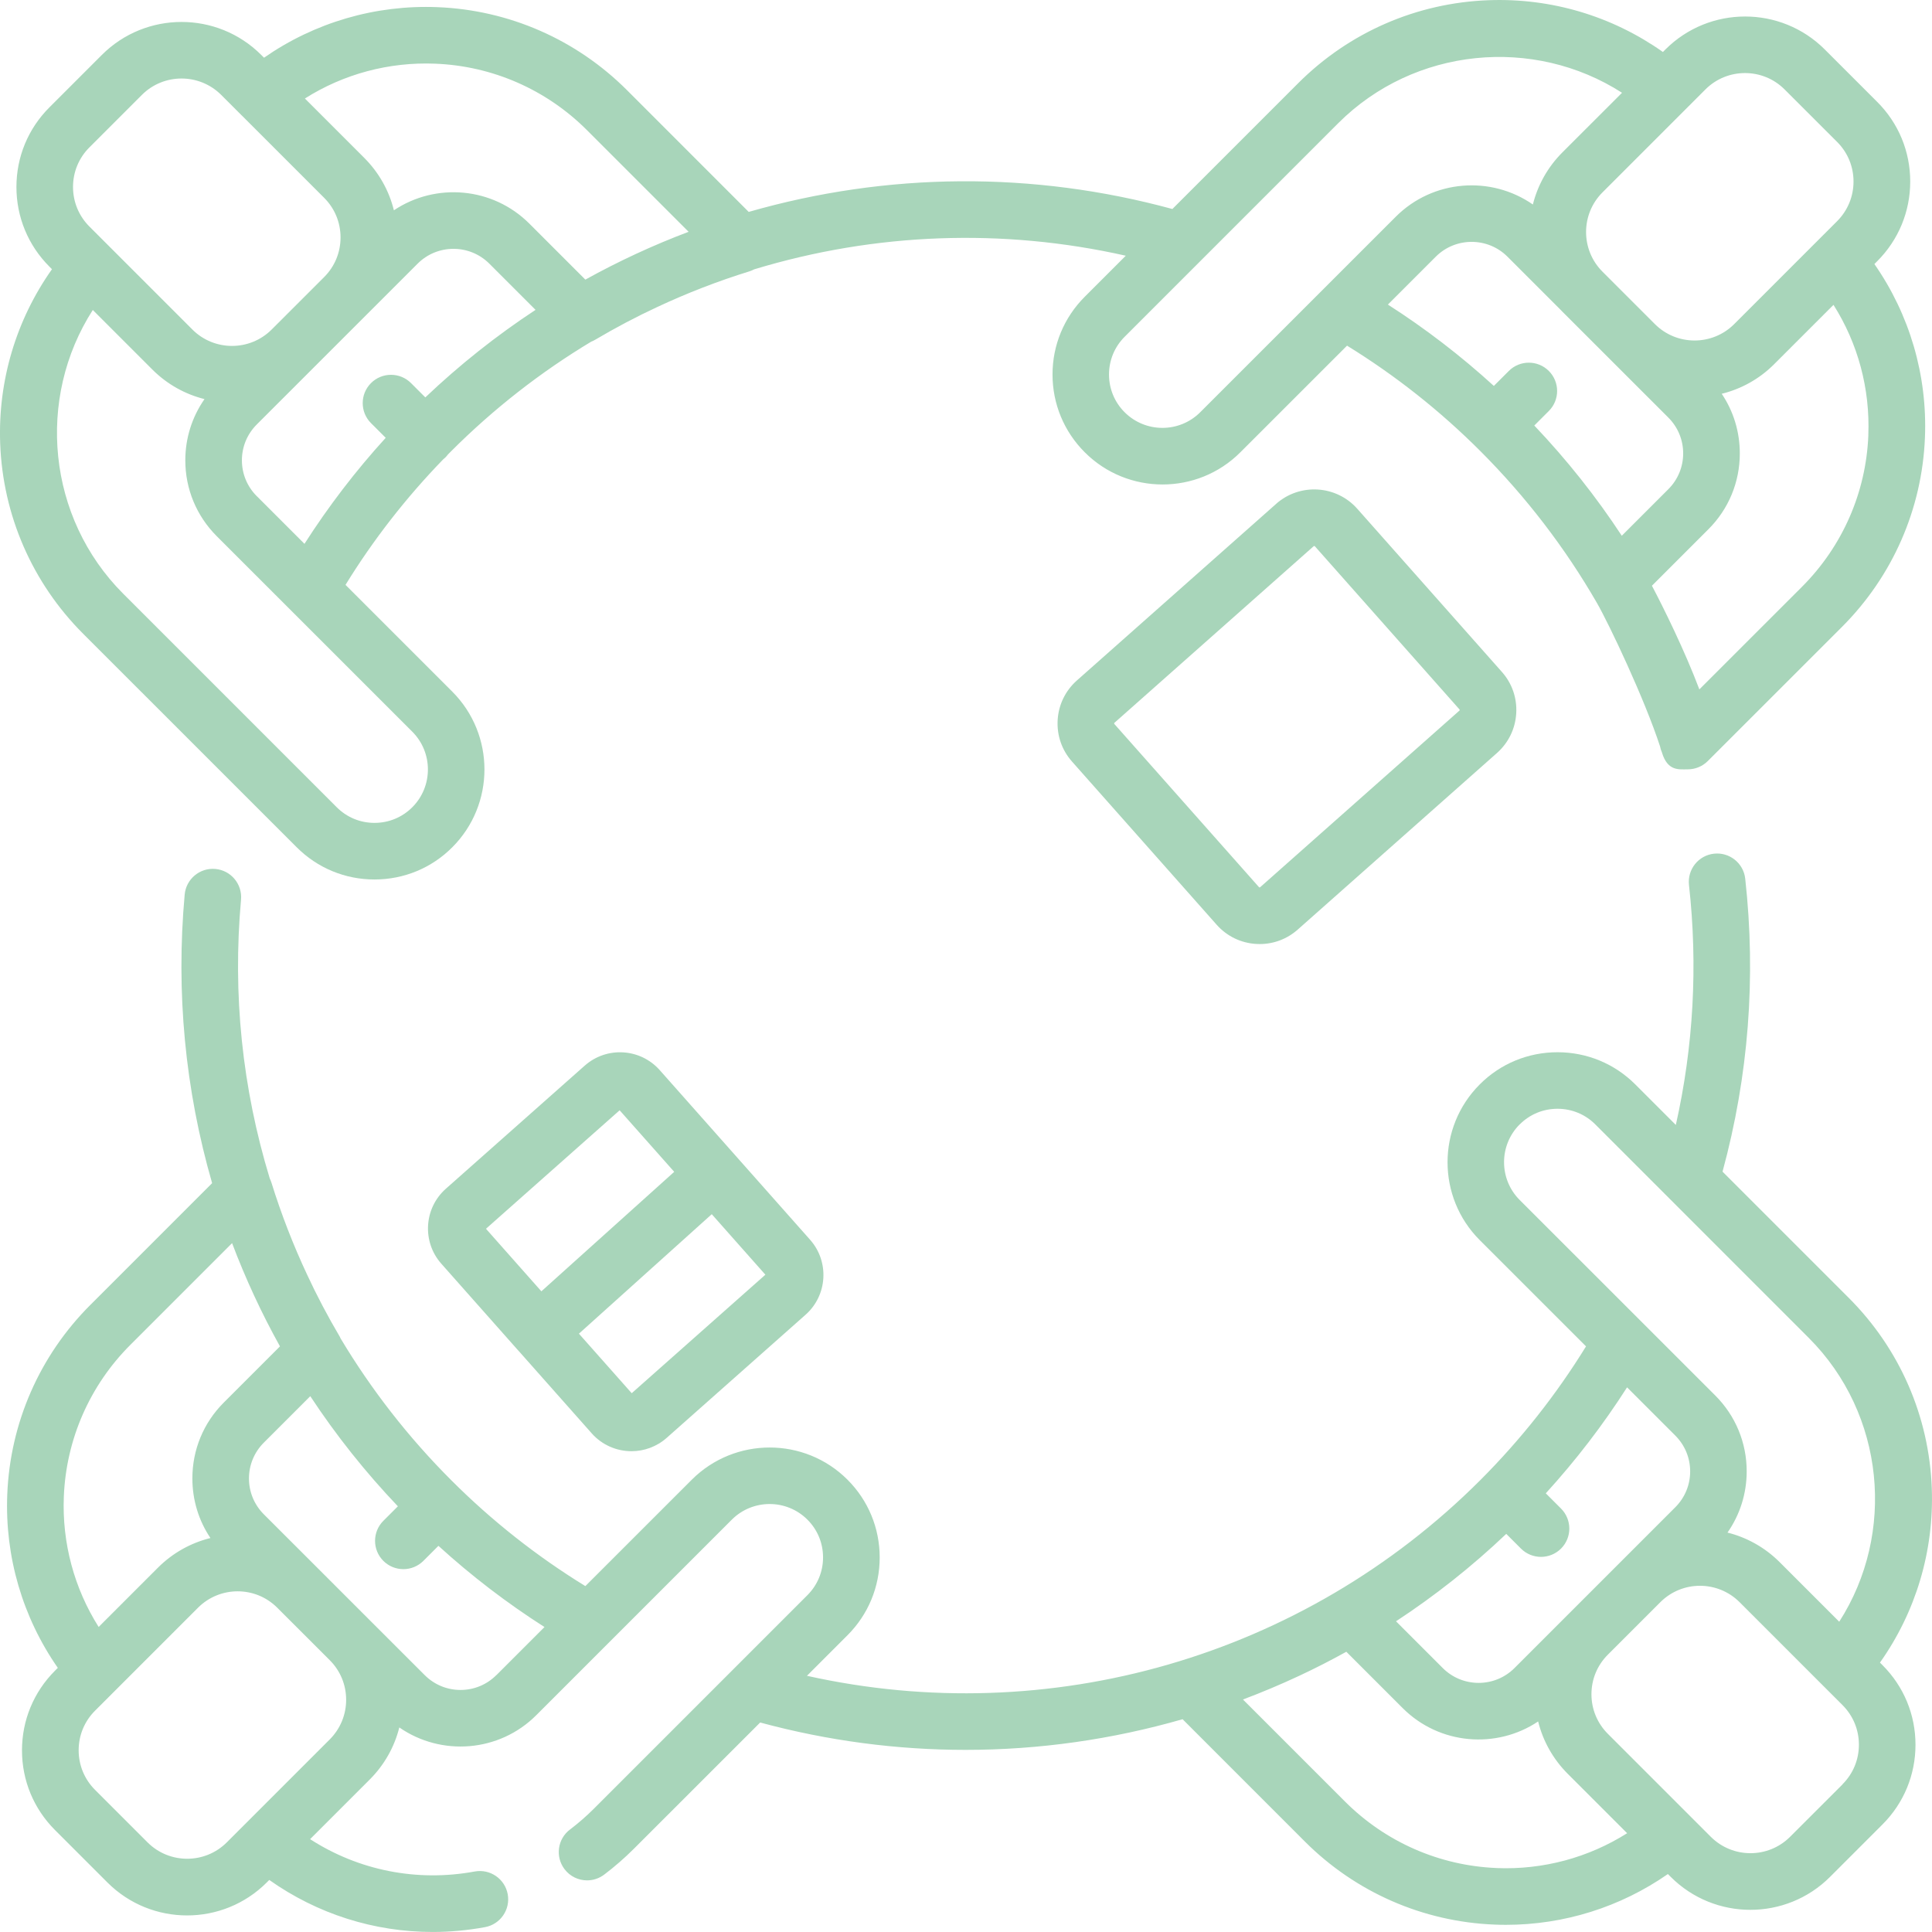 <?xml version="1.0" encoding="UTF-8"?>
<svg id="Layer_2" xmlns="http://www.w3.org/2000/svg" viewBox="0 0 552.68 552.65">
  <defs>
    <style>
      .cls-1 {
        fill: #a8d5ba;
      }
    </style>
  </defs>
  <g id="Layer_1-2" data-name="Layer_1">
    <g>
      <path class="cls-1" d="M537.81,475.59c10.24-14.47,15.47-31.9,14.81-49.83-.75-20.56-9.18-39.91-23.74-54.47l-36.12-36.12c7.44-27.34,9.63-55.51,6.49-83.81-.49-4.44-4.49-7.64-8.94-7.15-4.44.49-7.64,4.49-7.15,8.94,2.57,23.13,1.29,46.16-3.76,68.66l-11.59-11.59c-5.94-5.94-13.85-9.21-22.26-9.21s-16.34,3.27-22.26,9.22c-12.26,12.27-12.26,32.24,0,44.51l30.42,30.41c-8.5,13.8-18.65,26.66-30.25,38.27-50.62,50.62-123.33,71.43-192.62,55.97l11.6-11.6c5.94-5.95,9.21-13.84,9.21-22.25s-3.28-16.33-9.22-22.26c-12.27-12.26-32.23-12.26-44.52,0l-30.46,30.45c-13.89-8.53-26.78-18.7-38.38-30.31-12.22-12.22-22.85-25.86-31.63-40.53-.08-.17-.15-.35-.25-.52-3.43-5.81-6.56-11.75-9.31-17.68-3.99-8.5-7.44-17.39-10.24-26.41-.13-.4-.29-.79-.47-1.16-7.89-25.88-10.66-52.7-8.22-79.75.4-4.45-2.88-8.39-7.33-8.79-4.44-.41-8.39,2.88-8.79,7.33-2.53,27.96.11,55.71,7.85,82.55l-34.86,34.86c-14.49,14.48-22.92,33.72-23.74,54.17-.72,17.82,4.39,35.18,14.46,49.63l-.81.81c-6.09,6.09-9.44,14.18-9.44,22.79s3.35,16.7,9.44,22.79l15.01,15.01c6.28,6.28,14.53,9.42,22.78,9.42s16.5-3.14,22.78-9.42l.73-.73c13.74,9.73,30.01,14.88,46.74,14.88,4.97,0,9.99-.46,14.98-1.38,4.4-.81,7.3-5.04,6.49-9.43-.81-4.4-5.05-7.29-9.43-6.49-16.53,3.06-33.26-.32-47.1-9.25l17.05-17.05c4.18-4.18,7.07-9.31,8.47-14.91,11.96,8.3,28.55,7.14,39.19-3.51l20.97-20.97.04-.04,34.92-34.92c5.97-5.96,15.67-5.96,21.63,0,2.88,2.87,4.47,6.71,4.47,10.8s-1.59,7.91-4.47,10.8l-21.59,21.59s-.06.06-.09.09l-39.4,39.4c-2.14,2.14-4.44,4.14-6.84,5.96-3.57,2.69-4.27,7.77-1.57,11.34,1.59,2.1,4.01,3.21,6.46,3.21,1.7,0,3.42-.54,4.88-1.64,2.99-2.26,5.85-4.75,8.52-7.42l36.11-36.1c19.43,5.26,39.18,7.83,58.78,7.83,21.07,0,41.96-2.99,62.06-8.77l35.01,35.02c14.49,14.48,33.73,22.91,54.18,23.73,1.1.05,2.2.07,3.29.07,16.66,0,32.78-5.08,46.35-14.53l.82.82c6.28,6.28,14.53,9.42,22.78,9.42s16.5-3.14,22.78-9.42l15.01-15.01c6.09-6.09,9.44-14.18,9.44-22.79s-3.35-16.7-9.44-22.78l-.73-.73ZM18.26,428.12c.66-16.37,7.41-31.78,19.01-43.38l29.12-29.12c3.84,10.16,8.42,20.04,13.7,29.53l-16.07,16.07c-5.8,5.79-8.99,13.5-8.99,21.7,0,6.17,1.8,12.06,5.17,17.06-5.5,1.36-10.71,4.18-15.01,8.47l-16.97,16.97c-6.99-11.06-10.5-24.02-9.96-37.31ZM94.32,497.6l-23.53,23.53s0,0,0,0l-5.91,5.91c-6.25,6.25-16.42,6.25-22.67,0l-15.01-15.01c-3.03-3.03-4.7-7.05-4.7-11.34s1.67-8.31,4.7-11.33l5.79-5.79s.04-.04.06-.06l23.6-23.6c3.12-3.12,7.23-4.69,11.33-4.69s8.17,1.55,11.29,4.65l14.34,14.33.72.72c3.03,3.03,4.69,7.05,4.69,11.33,0,4.28-1.67,8.31-4.69,11.34ZM141.99,479.19c-2.74,2.74-6.38,4.25-10.25,4.25s-7.51-1.51-10.25-4.25l-15.64-15.63s-.08-.08-.08-.08l-6.99-6.99-8.02-8.02s-.04-.03-.05-.05l-15.24-15.23c-2.74-2.74-4.25-6.38-4.25-10.25s1.51-7.51,4.25-10.25l13.29-13.29c7.37,11.19,15.76,21.74,25.06,31.5l-4.16,4.16c-3.16,3.16-3.16,8.29,0,11.45,1.58,1.58,3.66,2.37,5.73,2.37s4.14-.79,5.73-2.37l4.3-4.3c9.45,8.61,19.61,16.38,30.34,23.23l-13.75,13.75ZM434.75,321.65c2.87-2.88,6.71-4.47,10.8-4.47s7.93,1.59,10.81,4.47l61.07,61.08c21.77,21.77,24.94,55.91,8.71,81.19l-17.05-17.05c-4.27-4.26-9.44-7.08-14.91-8.45,3.56-5.1,5.49-11.16,5.49-17.52,0-8.2-3.19-15.9-8.99-21.7l-55.95-55.93c-5.96-5.96-5.96-15.66,0-21.62ZM430.88,438.78l4.22,4.22c1.58,1.58,3.66,2.37,5.73,2.37s4.14-.79,5.73-2.37c3.16-3.16,3.16-8.29,0-11.45l-4.36-4.36c8.63-9.47,16.41-19.62,23.25-30.32l13.8,13.8c2.74,2.74,4.25,6.38,4.25,10.25s-1.51,7.51-4.25,10.25l-15.67,15.67s-.03.03-.04.04l-15.01,15.01s-.03.03-.04.04l-15.25,15.25c-5.65,5.65-14.85,5.65-20.51,0l-13.38-13.38c11.14-7.31,21.7-15.65,31.54-25.01ZM428.16,534.38c-16.37-.66-31.78-7.41-43.38-19l-29.21-29.21c5.42-2.04,10.77-4.29,16.01-6.74,4.55-2.12,9.09-4.44,13.56-6.92l16.12,16.12c10.52,10.52,26.83,11.79,38.75,3.82,1.39,5.63,4.29,10.8,8.5,15.01l16.96,16.96c-11.06,6.99-24.03,10.5-37.31,9.97ZM527.1,510.44l-15.02,15.01c-6.24,6.25-16.42,6.25-22.67,0l-29.45-29.45c-3.03-3.03-4.7-7.05-4.7-11.33s1.66-8.29,4.68-11.31l15.05-15.05c3.12-3.11,7.22-4.67,11.31-4.67s8.21,1.56,11.33,4.68l23.67,23.67s0,0,0,0l5.77,5.77c3.03,3.03,4.7,7.05,4.7,11.34s-1.67,8.31-4.7,11.33Z"/>
      <path class="cls-1" d="M84.88,242.38c5.94,5.94,13.84,9.21,22.25,9.21s16.34-3.27,22.26-9.22c12.26-12.27,12.26-32.24,0-44.51l-30.55-30.55c7.91-12.86,17.27-24.89,27.9-35.86.23-.19.45-.38.67-.59.27-.27.5-.55.73-.85.32-.32.64-.65.96-.97,12.08-12.08,25.55-22.6,40.02-31.3.41-.16.82-.35,1.21-.59,5.76-3.4,11.69-6.54,17.66-9.31,8.53-4,17.42-7.44,26.43-10.23.47-.15.92-.35,1.35-.57,34.68-10.51,71.11-11.81,106.28-3.89l-11.73,11.73c-5.95,5.95-9.23,13.85-9.23,22.25s3.28,16.32,9.23,22.26c12.27,12.27,32.24,12.27,44.5,0l30.52-30.51c13.8,8.5,26.61,18.62,38.15,30.17,13.02,13.03,24.23,27.64,33.33,43.42,3.55,6.18,13.67,27.56,18.06,41.04.11.6.3,1.18.55,1.74,0,.01,0,.02,0,.03,1.63,5.38,4.85,4.8,7.39,4.8h0c2.07,0,4.14-.79,5.72-2.37l38.38-38.37c14.49-14.49,22.92-33.72,23.74-54.18.72-17.82-4.39-35.18-14.46-49.63l.81-.81c6.08-6.08,9.44-14.18,9.44-22.79s-3.35-16.7-9.44-22.78l-15.01-15.01c-12.57-12.56-33-12.56-45.57,0l-.73.73C461.21,4.63,443.8-.61,425.84.06c-20.57.75-39.92,9.18-54.48,23.75l-35.98,35.98c-39.83-10.86-81.53-10.57-121.2.83l-34.83-34.84c-14.49-14.48-33.73-22.91-54.18-23.73-17.8-.72-35.18,4.39-49.64,14.46l-.81-.81c-12.57-12.56-33-12.56-45.57,0l-15.01,15.01c-6.09,6.08-9.44,14.18-9.44,22.78s3.35,16.7,9.44,22.79l.73.73C4.63,91.48-.6,108.9.05,126.83c.75,20.56,9.18,39.91,23.74,54.47l61.08,61.07ZM446.62,88.82c.11.11.22.23.33.34l30.3,30.29c2.74,2.74,4.25,6.38,4.25,10.25s-1.51,7.51-4.25,10.25l-13.31,13.31c-7.35-11.19-15.73-21.75-25.03-31.53l4.16-4.16c3.16-3.16,3.16-8.29,0-11.45-3.16-3.16-8.29-3.16-11.45,0l-4.28,4.28c-9.45-8.62-19.59-16.41-30.31-23.27l13.7-13.7c5.65-5.65,14.86-5.65,20.51,0l15.37,15.37ZM534.47,124.51c-.65,16.37-7.4,31.77-19,43.37l-29.34,29.33c-4.16-11.02-10.26-23.39-13.57-29.65l16.15-16.15c5.8-5.79,8.99-13.5,8.99-21.7,0-6.17-1.8-12.06-5.17-17.06,5.5-1.36,10.72-4.18,15.01-8.48l16.96-16.96c7,11.06,10.5,24.02,9.96,37.31ZM499.19,20.9c4.11,0,8.21,1.56,11.33,4.69l15.02,15.01c3.03,3.03,4.69,7.05,4.69,11.33s-1.67,8.31-4.69,11.34l-5.89,5.89s-.04.03-.05.05l-23.51,23.51c-6.25,6.25-16.42,6.25-22.67,0l-15.01-15.01c-6.25-6.25-6.25-16.42,0-22.67l29.45-29.45c3.12-3.13,7.23-4.69,11.33-4.69ZM382.81,35.25c21.77-21.77,55.92-24.95,81.2-8.71l-17.06,17.05c-4.27,4.27-7.08,9.45-8.45,14.91-11.96-8.32-28.56-7.16-39.22,3.5l-55.94,55.93c-5.96,5.96-15.65,5.96-21.62,0-2.89-2.88-4.47-6.72-4.47-10.8s1.59-7.91,4.48-10.8l61.07-61.07ZM73.45,141.93c-2.74-2.74-4.25-6.38-4.25-10.25s1.51-7.51,4.25-10.25l46.02-46.01c5.65-5.65,14.85-5.65,20.51,0l13.22,13.22c-11.19,7.36-21.75,15.74-31.53,25.04l-4.09-4.09c-3.16-3.16-8.29-3.16-11.45,0-3.16,3.16-3.16,8.29,0,11.45l4.21,4.2c-8.62,9.46-16.39,19.62-23.24,30.33l-13.65-13.65ZM124.52,18.22c16.37.65,31.78,7.4,43.38,19l29.09,29.09c-10.17,3.84-20.05,8.42-29.54,13.68l-16.02-16.02c-10.52-10.52-26.83-11.79-38.75-3.81-1.39-5.64-4.29-10.81-8.5-15.02l-16.96-16.96c11.06-7,24.03-10.5,37.31-9.96ZM25.59,42.15l15.01-15.01c3.12-3.12,7.23-4.68,11.33-4.68s8.21,1.56,11.34,4.68l5.87,5.87s.06.06.09.08l23.5,23.5c3.03,3.03,4.69,7.05,4.69,11.34s-1.67,8.31-4.69,11.33l-15.02,15.01c-6.25,6.25-16.42,6.25-22.67,0l-29.45-29.45c-3.03-3.03-4.7-7.05-4.7-11.34s1.67-8.31,4.7-11.33ZM26.54,88.67l17.05,17.05c4.27,4.27,9.45,7.08,14.91,8.45-3.56,5.1-5.49,11.16-5.49,17.51,0,8.2,3.2,15.91,8.99,21.7l55.94,55.93c5.96,5.96,5.96,15.66,0,21.62-2.88,2.88-6.71,4.47-10.81,4.47s-7.91-1.59-10.8-4.47l-61.08-61.08c-21.77-21.77-24.94-55.91-8.7-81.18Z"/>
      <path class="cls-1" d="M167.27,304.84l-39.73,35.22c-6.27,5.56-6.85,15.18-1.29,21.45l21.89,24.7s.05.05.07.08c.02.02.04.04.06.05l21,23.69c2.99,3.38,7.18,5.11,11.38,5.11,3.58,0,7.18-1.26,10.07-3.82l39.73-35.22c6.27-5.55,6.85-15.18,1.29-21.45l-43.01-48.52c-5.56-6.27-15.18-6.85-21.45-1.29ZM177.26,317.62l15.61,17.6-38,34.18-15.85-17.89,38.24-33.9ZM180.71,398.55l-15.1-17.03,38-34.18,15.34,17.31-38.24,33.9Z"/>
      <path class="cls-1" d="M365.06,144.14l-57,50.52c-3.28,2.91-5.24,6.93-5.5,11.31-.26,4.38,1.19,8.6,4.11,11.89l41.37,46.67c2.91,3.28,6.93,5.24,11.31,5.5.34.02.67.03,1.01.03,4.02,0,7.85-1.45,10.88-4.14l57-50.52c3.28-2.91,5.24-6.93,5.5-11.31.27-4.39-1.19-8.61-4.11-11.89l-41.37-46.67c-6.01-6.78-16.42-7.4-23.2-1.4ZM417.57,203.12c0,.1-.05.14-.08.16h0s-57,50.52-57,50.52c-.03.03-.06.08-.17.06-.1,0-.14-.05-.17-.08l-41.37-46.67s-.07-.08-.06-.17c0-.1.05-.14.08-.17l57-50.52s.11-.06.16-.06c.07,0,.13.03.18.08l41.37,46.67s.07.08.06.17Z"/>
    </g>
  </g>
</svg>